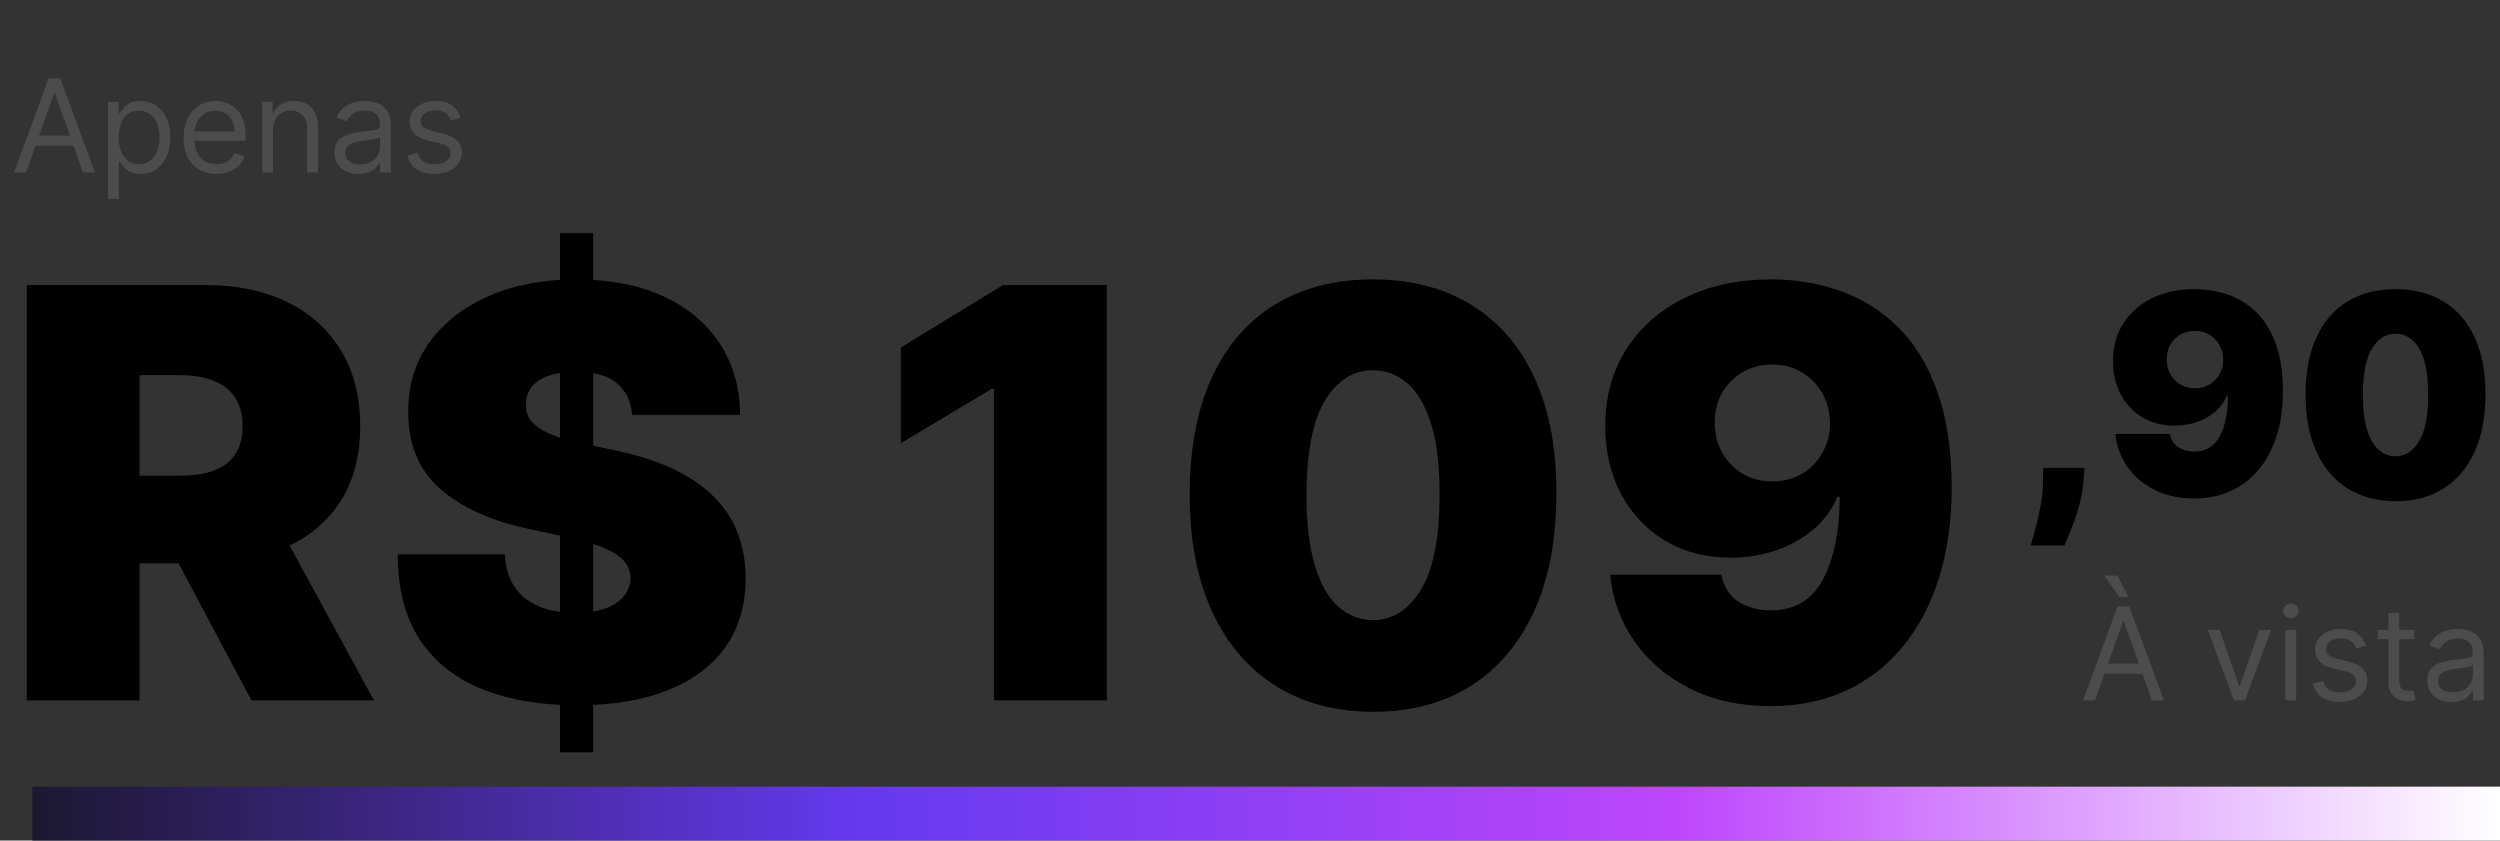 <svg xmlns="http://www.w3.org/2000/svg" width="232" height="78" viewBox="0 0 232 78" fill="none"><rect x="0" y="0" width="232" height="78" fill="#333333" stroke="none"/><path d="M2.484 65V26.454H19.122C21.983 26.454 24.486 26.975 26.632 28.017C28.777 29.058 30.446 30.558 31.638 32.515C32.83 34.472 33.426 36.819 33.426 39.554C33.426 42.314 32.811 44.642 31.582 46.537C30.365 48.431 28.652 49.862 26.444 50.828C24.248 51.794 21.682 52.277 18.746 52.277H8.808V44.146H16.638C17.867 44.146 18.915 43.996 19.781 43.695C20.659 43.381 21.331 42.885 21.795 42.208C22.271 41.53 22.51 40.646 22.51 39.554C22.51 38.45 22.271 37.553 21.795 36.863C21.331 36.16 20.659 35.645 19.781 35.319C18.915 34.98 17.867 34.811 16.638 34.811H12.949V65H2.484ZM25.07 47.308L34.706 65H23.338L13.928 47.308H25.07ZM51.965 69.818V21.636H55.051V69.818H51.965ZM58.665 38.5C58.565 37.245 58.094 36.267 57.254 35.564C56.425 34.861 55.164 34.51 53.471 34.51C52.392 34.51 51.507 34.642 50.817 34.905C50.139 35.156 49.637 35.501 49.311 35.94C48.985 36.38 48.816 36.881 48.803 37.446C48.778 37.91 48.859 38.331 49.048 38.707C49.248 39.071 49.562 39.403 49.989 39.705C50.415 39.993 50.961 40.257 51.626 40.495C52.291 40.733 53.082 40.947 53.998 41.135L57.159 41.812C59.292 42.264 61.118 42.86 62.636 43.6C64.155 44.341 65.397 45.213 66.363 46.217C67.329 47.208 68.038 48.325 68.49 49.567C68.954 50.809 69.192 52.164 69.205 53.632C69.192 56.167 68.559 58.312 67.304 60.069C66.049 61.825 64.255 63.162 61.921 64.078C59.6 64.994 56.808 65.452 53.546 65.452C50.196 65.452 47.272 64.956 44.775 63.965C42.291 62.974 40.358 61.449 38.978 59.391C37.611 57.321 36.921 54.673 36.908 51.449H46.846C46.908 52.628 47.203 53.62 47.73 54.423C48.257 55.226 48.997 55.834 49.951 56.248C50.917 56.662 52.065 56.869 53.395 56.869C54.512 56.869 55.447 56.731 56.2 56.455C56.952 56.179 57.523 55.797 57.912 55.307C58.301 54.818 58.502 54.26 58.515 53.632C58.502 53.042 58.307 52.528 57.931 52.089C57.567 51.637 56.965 51.236 56.124 50.884C55.284 50.52 54.148 50.182 52.718 49.868L48.878 49.04C45.465 48.3 42.774 47.064 40.804 45.332C38.847 43.588 37.874 41.21 37.887 38.199C37.874 35.752 38.527 33.613 39.844 31.781C41.174 29.936 43.012 28.5 45.359 27.471C47.718 26.442 50.422 25.928 53.471 25.928C56.582 25.928 59.274 26.448 61.545 27.49C63.816 28.531 65.566 29.999 66.796 31.894C68.038 33.776 68.665 35.978 68.678 38.5H58.665ZM102.716 26.454V65H92.251V36.091H92.025L83.594 41.135V32.251L93.079 26.454H102.716ZM127.418 66.054C123.918 66.041 120.894 65.232 118.347 63.626C115.799 62.02 113.836 59.705 112.456 56.681C111.075 53.657 110.392 50.031 110.404 45.803C110.417 41.562 111.107 37.961 112.474 34.999C113.855 32.038 115.812 29.786 118.347 28.242C120.894 26.699 123.918 25.928 127.418 25.928C130.919 25.928 133.943 26.706 136.49 28.261C139.037 29.805 141.001 32.057 142.381 35.018C143.761 37.979 144.445 41.574 144.433 45.803C144.433 50.056 143.742 53.695 142.362 56.719C140.982 59.743 139.018 62.058 136.471 63.664C133.937 65.257 130.919 66.054 127.418 66.054ZM127.418 57.547C129.225 57.547 130.706 56.606 131.86 54.724C133.027 52.829 133.604 49.855 133.592 45.803C133.592 43.155 133.328 40.991 132.801 39.309C132.274 37.628 131.546 36.386 130.618 35.583C129.689 34.767 128.623 34.359 127.418 34.359C125.612 34.359 124.137 35.275 122.995 37.107C121.854 38.939 121.27 41.838 121.245 45.803C121.232 48.5 121.49 50.721 122.017 52.465C122.544 54.197 123.271 55.477 124.2 56.305C125.141 57.133 126.214 57.547 127.418 57.547ZM164.402 25.928C166.648 25.928 168.774 26.285 170.782 27C172.79 27.703 174.565 28.813 176.108 30.332C177.664 31.85 178.881 33.832 179.76 36.279C180.65 38.713 181.102 41.662 181.115 45.125C181.127 48.287 180.732 51.129 179.929 53.651C179.138 56.16 178.003 58.3 176.522 60.069C175.054 61.838 173.285 63.193 171.215 64.134C169.157 65.063 166.861 65.527 164.326 65.527C161.478 65.527 158.975 64.981 156.817 63.89C154.659 62.798 152.94 61.33 151.66 59.485C150.38 57.641 149.633 55.59 149.42 53.331H159.734C159.985 54.498 160.537 55.345 161.39 55.872C162.243 56.386 163.222 56.644 164.326 56.644C166.535 56.644 168.147 55.69 169.163 53.783C170.192 51.863 170.713 49.303 170.725 46.104H170.5C170.01 47.283 169.27 48.293 168.279 49.134C167.288 49.974 166.133 50.621 164.816 51.072C163.498 51.524 162.105 51.75 160.637 51.75C158.316 51.75 156.283 51.229 154.539 50.188C152.795 49.134 151.434 47.697 150.455 45.878C149.477 44.046 148.981 41.963 148.968 39.629C148.956 36.894 149.602 34.497 150.907 32.44C152.212 30.382 154.025 28.782 156.346 27.64C158.667 26.498 161.353 25.928 164.402 25.928ZM164.477 33.832C163.435 33.832 162.507 34.071 161.691 34.548C160.888 35.024 160.255 35.671 159.79 36.486C159.339 37.302 159.119 38.224 159.132 39.253C159.144 40.282 159.376 41.204 159.828 42.02C160.292 42.835 160.92 43.481 161.71 43.958C162.513 44.435 163.435 44.673 164.477 44.673C165.242 44.673 165.951 44.541 166.604 44.278C167.256 44.002 167.821 43.619 168.298 43.13C168.787 42.628 169.163 42.051 169.427 41.398C169.703 40.733 169.835 40.018 169.822 39.253C169.81 38.224 169.571 37.302 169.107 36.486C168.643 35.671 168.009 35.024 167.206 34.548C166.403 34.071 165.493 33.832 164.477 33.832Z" fill="black"></path><path d="M193.436 43.415L193.362 44.449C193.3 45.335 193.153 46.185 192.919 46.997C192.691 47.81 192.448 48.53 192.189 49.158C191.937 49.785 191.737 50.272 191.589 50.617H188.45C188.549 50.272 188.687 49.773 188.866 49.121C189.05 48.474 189.216 47.742 189.364 46.923C189.518 46.111 189.595 45.286 189.595 44.449V43.415H193.436ZM203.657 26.832C204.758 26.832 205.802 27.008 206.787 27.359C207.772 27.703 208.642 28.248 209.4 28.993C210.163 29.738 210.76 30.71 211.191 31.91C211.628 33.105 211.849 34.551 211.856 36.25C211.862 37.801 211.668 39.195 211.274 40.432C210.886 41.664 210.329 42.713 209.603 43.581C208.883 44.449 208.015 45.114 206.999 45.575C205.99 46.031 204.863 46.258 203.62 46.258C202.223 46.258 200.995 45.991 199.936 45.455C198.877 44.92 198.034 44.2 197.406 43.295C196.778 42.39 196.412 41.383 196.307 40.276H201.367C201.49 40.848 201.761 41.264 202.179 41.522C202.598 41.774 203.078 41.901 203.62 41.901C204.703 41.901 205.494 41.433 205.993 40.497C206.497 39.555 206.753 38.3 206.759 36.73H206.648C206.408 37.309 206.045 37.804 205.559 38.217C205.072 38.629 204.506 38.946 203.86 39.168C203.214 39.389 202.53 39.5 201.81 39.5C200.671 39.5 199.674 39.245 198.819 38.734C197.963 38.217 197.295 37.512 196.815 36.619C196.335 35.721 196.092 34.699 196.086 33.554C196.08 32.212 196.397 31.037 197.037 30.027C197.677 29.017 198.566 28.233 199.705 27.673C200.844 27.113 202.161 26.832 203.657 26.832ZM203.694 30.71C203.183 30.71 202.727 30.827 202.327 31.061C201.933 31.295 201.622 31.612 201.395 32.012C201.173 32.412 201.065 32.865 201.071 33.369C201.078 33.874 201.191 34.327 201.413 34.727C201.641 35.127 201.949 35.444 202.336 35.678C202.73 35.911 203.183 36.028 203.694 36.028C204.069 36.028 204.417 35.964 204.737 35.834C205.057 35.699 205.334 35.511 205.568 35.271C205.808 35.025 205.993 34.742 206.122 34.422C206.257 34.096 206.322 33.745 206.316 33.369C206.31 32.865 206.193 32.412 205.965 32.012C205.737 31.612 205.426 31.295 205.032 31.061C204.638 30.827 204.192 30.71 203.694 30.71ZM222.305 46.517C220.588 46.511 219.104 46.114 217.855 45.326C216.605 44.538 215.642 43.403 214.965 41.919C214.288 40.436 213.952 38.657 213.958 36.582C213.965 34.502 214.303 32.735 214.974 31.283C215.651 29.83 216.611 28.725 217.855 27.968C219.104 27.211 220.588 26.832 222.305 26.832C224.022 26.832 225.506 27.214 226.755 27.977C228.005 28.734 228.968 29.839 229.645 31.292C230.322 32.745 230.658 34.508 230.652 36.582C230.652 38.669 230.313 40.454 229.636 41.938C228.959 43.421 227.996 44.557 226.746 45.344C225.503 46.126 224.022 46.517 222.305 46.517ZM222.305 42.344C223.191 42.344 223.918 41.882 224.484 40.959C225.056 40.029 225.34 38.571 225.333 36.582C225.333 35.284 225.204 34.222 224.946 33.397C224.687 32.572 224.33 31.963 223.875 31.569C223.419 31.169 222.896 30.969 222.305 30.969C221.419 30.969 220.695 31.418 220.135 32.317C219.575 33.215 219.289 34.637 219.277 36.582C219.27 37.906 219.397 38.995 219.655 39.851C219.914 40.7 220.271 41.328 220.726 41.734C221.188 42.141 221.714 42.344 222.305 42.344Z" fill="black"></path><path d="M2.415 16H1.307L4.511 7.273H5.602L8.807 16H7.699L5.091 8.653H5.023L2.415 16ZM2.824 12.591H7.29V13.528H2.824V12.591ZM10.03 18.454V9.455H11.001V10.494H11.121C11.195 10.381 11.297 10.236 11.428 10.06C11.561 9.881 11.751 9.722 11.999 9.582C12.249 9.44 12.587 9.369 13.013 9.369C13.564 9.369 14.05 9.507 14.47 9.783C14.891 10.058 15.219 10.449 15.454 10.954C15.69 11.46 15.808 12.057 15.808 12.744C15.808 13.438 15.69 14.038 15.454 14.547C15.219 15.053 14.892 15.445 14.474 15.723C14.057 15.999 13.575 16.136 13.03 16.136C12.609 16.136 12.273 16.067 12.02 15.928C11.767 15.786 11.572 15.625 11.436 15.446C11.3 15.264 11.195 15.114 11.121 14.994H11.036V18.454H10.03ZM11.018 12.727C11.018 13.222 11.091 13.658 11.236 14.036C11.381 14.411 11.592 14.704 11.871 14.918C12.149 15.128 12.49 15.233 12.893 15.233C13.314 15.233 13.665 15.122 13.946 14.901C14.23 14.676 14.443 14.375 14.585 13.997C14.73 13.617 14.803 13.193 14.803 12.727C14.803 12.267 14.732 11.852 14.589 11.483C14.45 11.111 14.239 10.817 13.954 10.601C13.673 10.382 13.32 10.273 12.893 10.273C12.484 10.273 12.141 10.376 11.862 10.584C11.584 10.788 11.374 11.075 11.232 11.445C11.089 11.811 11.018 12.239 11.018 12.727ZM20.087 16.136C19.456 16.136 18.912 15.997 18.454 15.719C18 15.438 17.649 15.046 17.402 14.543C17.158 14.037 17.035 13.449 17.035 12.778C17.035 12.108 17.158 11.517 17.402 11.006C17.649 10.492 17.993 10.091 18.433 9.804C18.876 9.514 19.393 9.369 19.984 9.369C20.325 9.369 20.662 9.426 20.994 9.54C21.327 9.653 21.629 9.838 21.902 10.094C22.175 10.347 22.392 10.682 22.554 11.099C22.716 11.517 22.797 12.031 22.797 12.642V13.068H17.751V12.199H21.774C21.774 11.829 21.7 11.5 21.553 11.21C21.408 10.921 21.2 10.692 20.93 10.524C20.663 10.357 20.348 10.273 19.984 10.273C19.584 10.273 19.237 10.372 18.945 10.571C18.655 10.767 18.432 11.023 18.276 11.338C18.119 11.653 18.041 11.992 18.041 12.352V12.932C18.041 13.426 18.126 13.845 18.297 14.189C18.47 14.53 18.71 14.79 19.017 14.969C19.324 15.145 19.68 15.233 20.087 15.233C20.351 15.233 20.59 15.196 20.803 15.122C21.018 15.046 21.204 14.932 21.361 14.781C21.517 14.628 21.638 14.438 21.723 14.21L22.695 14.483C22.592 14.812 22.421 15.102 22.179 15.352C21.938 15.599 21.639 15.793 21.284 15.932C20.929 16.068 20.53 16.136 20.087 16.136ZM25.332 12.062V16H24.327V9.455H25.298V10.477H25.384C25.537 10.145 25.77 9.878 26.082 9.676C26.395 9.472 26.798 9.369 27.293 9.369C27.736 9.369 28.124 9.46 28.456 9.642C28.788 9.821 29.047 10.094 29.232 10.46C29.416 10.824 29.509 11.284 29.509 11.841V16H28.503V11.909C28.503 11.395 28.369 10.994 28.102 10.707C27.835 10.418 27.469 10.273 27.003 10.273C26.682 10.273 26.395 10.342 26.142 10.482C25.892 10.621 25.695 10.824 25.55 11.091C25.405 11.358 25.332 11.682 25.332 12.062ZM33.272 16.153C32.858 16.153 32.481 16.075 32.143 15.919C31.805 15.76 31.537 15.531 31.338 15.233C31.139 14.932 31.039 14.568 31.039 14.142C31.039 13.767 31.113 13.463 31.261 13.23C31.409 12.994 31.606 12.81 31.853 12.676C32.1 12.543 32.373 12.443 32.672 12.378C32.973 12.31 33.275 12.256 33.579 12.216C33.977 12.165 34.299 12.126 34.547 12.101C34.797 12.072 34.978 12.026 35.092 11.96C35.209 11.895 35.267 11.781 35.267 11.619V11.585C35.267 11.165 35.152 10.838 34.922 10.605C34.694 10.372 34.349 10.256 33.886 10.256C33.406 10.256 33.029 10.361 32.757 10.571C32.484 10.781 32.292 11.006 32.181 11.244L31.227 10.903C31.397 10.506 31.625 10.196 31.909 9.974C32.196 9.75 32.508 9.594 32.846 9.506C33.187 9.415 33.522 9.369 33.852 9.369C34.062 9.369 34.304 9.395 34.576 9.446C34.852 9.494 35.117 9.595 35.373 9.749C35.632 9.902 35.846 10.133 36.017 10.443C36.187 10.753 36.272 11.168 36.272 11.688V16H35.267V15.114H35.216C35.147 15.256 35.034 15.408 34.875 15.57C34.716 15.732 34.504 15.869 34.24 15.983C33.975 16.097 33.653 16.153 33.272 16.153ZM33.426 15.25C33.824 15.25 34.159 15.172 34.431 15.016C34.707 14.859 34.914 14.658 35.054 14.411C35.196 14.163 35.267 13.903 35.267 13.631V12.71C35.224 12.761 35.13 12.808 34.985 12.851C34.843 12.891 34.679 12.926 34.491 12.957C34.306 12.986 34.126 13.011 33.95 13.034C33.777 13.054 33.636 13.071 33.528 13.085C33.267 13.119 33.022 13.175 32.795 13.251C32.571 13.325 32.389 13.438 32.25 13.588C32.113 13.736 32.045 13.938 32.045 14.193C32.045 14.543 32.174 14.807 32.433 14.986C32.694 15.162 33.025 15.25 33.426 15.25ZM42.744 10.921L41.841 11.176C41.784 11.026 41.7 10.879 41.59 10.737C41.481 10.592 41.334 10.473 41.146 10.379C40.959 10.286 40.719 10.239 40.426 10.239C40.026 10.239 39.692 10.331 39.425 10.516C39.16 10.697 39.028 10.929 39.028 11.21C39.028 11.46 39.119 11.658 39.301 11.803C39.483 11.947 39.767 12.068 40.153 12.165L41.125 12.403C41.71 12.546 42.146 12.763 42.433 13.055C42.72 13.345 42.864 13.719 42.864 14.176C42.864 14.551 42.756 14.886 42.54 15.182C42.327 15.477 42.028 15.71 41.645 15.881C41.261 16.051 40.815 16.136 40.307 16.136C39.639 16.136 39.087 15.992 38.649 15.702C38.212 15.412 37.935 14.989 37.818 14.432L38.773 14.193C38.864 14.546 39.035 14.81 39.288 14.986C39.544 15.162 39.878 15.25 40.29 15.25C40.758 15.25 41.131 15.151 41.406 14.952C41.685 14.75 41.824 14.508 41.824 14.227C41.824 14 41.744 13.81 41.585 13.656C41.426 13.5 41.182 13.383 40.852 13.307L39.761 13.051C39.162 12.909 38.722 12.689 38.44 12.391C38.162 12.089 38.023 11.713 38.023 11.261C38.023 10.892 38.126 10.565 38.334 10.281C38.544 9.997 38.83 9.774 39.19 9.612C39.554 9.45 39.966 9.369 40.426 9.369C41.074 9.369 41.582 9.511 41.952 9.795C42.324 10.079 42.588 10.454 42.744 10.921Z" fill="#4C4C4C"></path><path d="M194.415 65H193.307L196.511 56.273H197.602L200.807 65H199.699L197.091 57.653H197.023L194.415 65ZM194.824 61.591H199.29V62.528H194.824V61.591ZM196.631 55.386L195.301 53.409H196.477L197.517 55.386H196.631ZM210.757 58.455L208.337 65H207.314L204.893 58.455H205.984L207.791 63.67H207.859L209.666 58.455H210.757ZM212.085 65V58.455H213.09V65H212.085ZM212.596 57.364C212.4 57.364 212.231 57.297 212.089 57.163C211.95 57.03 211.88 56.869 211.88 56.682C211.88 56.494 211.95 56.334 212.089 56.2C212.231 56.067 212.4 56 212.596 56C212.792 56 212.96 56.067 213.099 56.2C213.241 56.334 213.312 56.494 213.312 56.682C213.312 56.869 213.241 57.03 213.099 57.163C212.96 57.297 212.792 57.364 212.596 57.364ZM219.569 59.92L218.665 60.176C218.608 60.026 218.525 59.879 218.414 59.737C218.306 59.592 218.158 59.473 217.971 59.379C217.783 59.285 217.543 59.239 217.25 59.239C216.85 59.239 216.516 59.331 216.249 59.516C215.985 59.697 215.853 59.929 215.853 60.21C215.853 60.46 215.944 60.658 216.125 60.803C216.307 60.947 216.591 61.068 216.978 61.165L217.949 61.403C218.534 61.545 218.971 61.763 219.257 62.055C219.544 62.345 219.688 62.719 219.688 63.176C219.688 63.551 219.58 63.886 219.364 64.182C219.151 64.477 218.853 64.71 218.469 64.881C218.086 65.051 217.64 65.136 217.131 65.136C216.463 65.136 215.911 64.992 215.473 64.702C215.036 64.412 214.759 63.989 214.642 63.432L215.597 63.193C215.688 63.545 215.86 63.81 216.113 63.986C216.368 64.162 216.702 64.25 217.114 64.25C217.583 64.25 217.955 64.151 218.23 63.952C218.509 63.75 218.648 63.508 218.648 63.227C218.648 63 218.569 62.81 218.409 62.656C218.25 62.5 218.006 62.383 217.676 62.307L216.586 62.051C215.986 61.909 215.546 61.689 215.265 61.391C214.986 61.09 214.847 60.713 214.847 60.261C214.847 59.892 214.951 59.565 215.158 59.281C215.368 58.997 215.654 58.774 216.015 58.612C216.378 58.45 216.79 58.369 217.25 58.369C217.898 58.369 218.407 58.511 218.776 58.795C219.148 59.08 219.412 59.455 219.569 59.92ZM224.048 58.455V59.307H220.656V58.455H224.048ZM221.645 56.886H222.651V63.125C222.651 63.409 222.692 63.622 222.774 63.764C222.859 63.903 222.967 63.997 223.098 64.046C223.232 64.091 223.372 64.114 223.52 64.114C223.631 64.114 223.722 64.108 223.793 64.097C223.864 64.082 223.92 64.071 223.963 64.062L224.168 64.966C224.099 64.992 224.004 65.017 223.882 65.043C223.76 65.071 223.605 65.085 223.418 65.085C223.134 65.085 222.855 65.024 222.582 64.902C222.313 64.78 222.088 64.594 221.909 64.344C221.733 64.094 221.645 63.778 221.645 63.398V56.886ZM227.487 65.153C227.072 65.153 226.696 65.075 226.358 64.919C226.02 64.76 225.751 64.531 225.553 64.233C225.354 63.932 225.254 63.568 225.254 63.142C225.254 62.767 225.328 62.463 225.476 62.23C225.624 61.994 225.821 61.81 226.068 61.676C226.315 61.543 226.588 61.443 226.886 61.378C227.188 61.31 227.49 61.256 227.794 61.216C228.192 61.165 228.514 61.126 228.761 61.101C229.011 61.072 229.193 61.026 229.307 60.96C229.423 60.895 229.482 60.781 229.482 60.619V60.585C229.482 60.165 229.366 59.838 229.136 59.605C228.909 59.372 228.564 59.256 228.101 59.256C227.621 59.256 227.244 59.361 226.972 59.571C226.699 59.781 226.507 60.006 226.396 60.244L225.442 59.903C225.612 59.506 225.839 59.196 226.124 58.974C226.411 58.75 226.723 58.594 227.061 58.506C227.402 58.415 227.737 58.369 228.067 58.369C228.277 58.369 228.518 58.395 228.791 58.446C229.067 58.494 229.332 58.595 229.588 58.749C229.847 58.902 230.061 59.133 230.232 59.443C230.402 59.753 230.487 60.168 230.487 60.688V65H229.482V64.114H229.43C229.362 64.256 229.249 64.408 229.089 64.57C228.93 64.731 228.719 64.869 228.455 64.983C228.19 65.097 227.868 65.153 227.487 65.153ZM227.641 64.25C228.038 64.25 228.374 64.172 228.646 64.016C228.922 63.859 229.129 63.658 229.268 63.41C229.411 63.163 229.482 62.903 229.482 62.631V61.71C229.439 61.761 229.345 61.808 229.2 61.851C229.058 61.891 228.893 61.926 228.706 61.957C228.521 61.986 228.341 62.011 228.165 62.034C227.991 62.054 227.851 62.071 227.743 62.085C227.482 62.119 227.237 62.175 227.01 62.251C226.786 62.325 226.604 62.438 226.464 62.588C226.328 62.736 226.26 62.938 226.26 63.193C226.26 63.543 226.389 63.807 226.648 63.986C226.909 64.162 227.24 64.25 227.641 64.25Z" fill="#4C4C4C"></path><rect x="3" y="73" width="229" height="5" fill="url(#paint0_linear_201_142)"></rect><defs><linearGradient id="paint0_linear_201_142" x1="3" y1="75.5" x2="232" y2="75.5" gradientUnits="userSpaceOnUse"><stop stop-color="#1C1831"></stop><stop offset="0.333" stop-color="#6439EE"></stop><stop offset="0.667" stop-color="#BE46FC"></stop><stop offset="1" stop-color="white"></stop></linearGradient></defs></svg>
